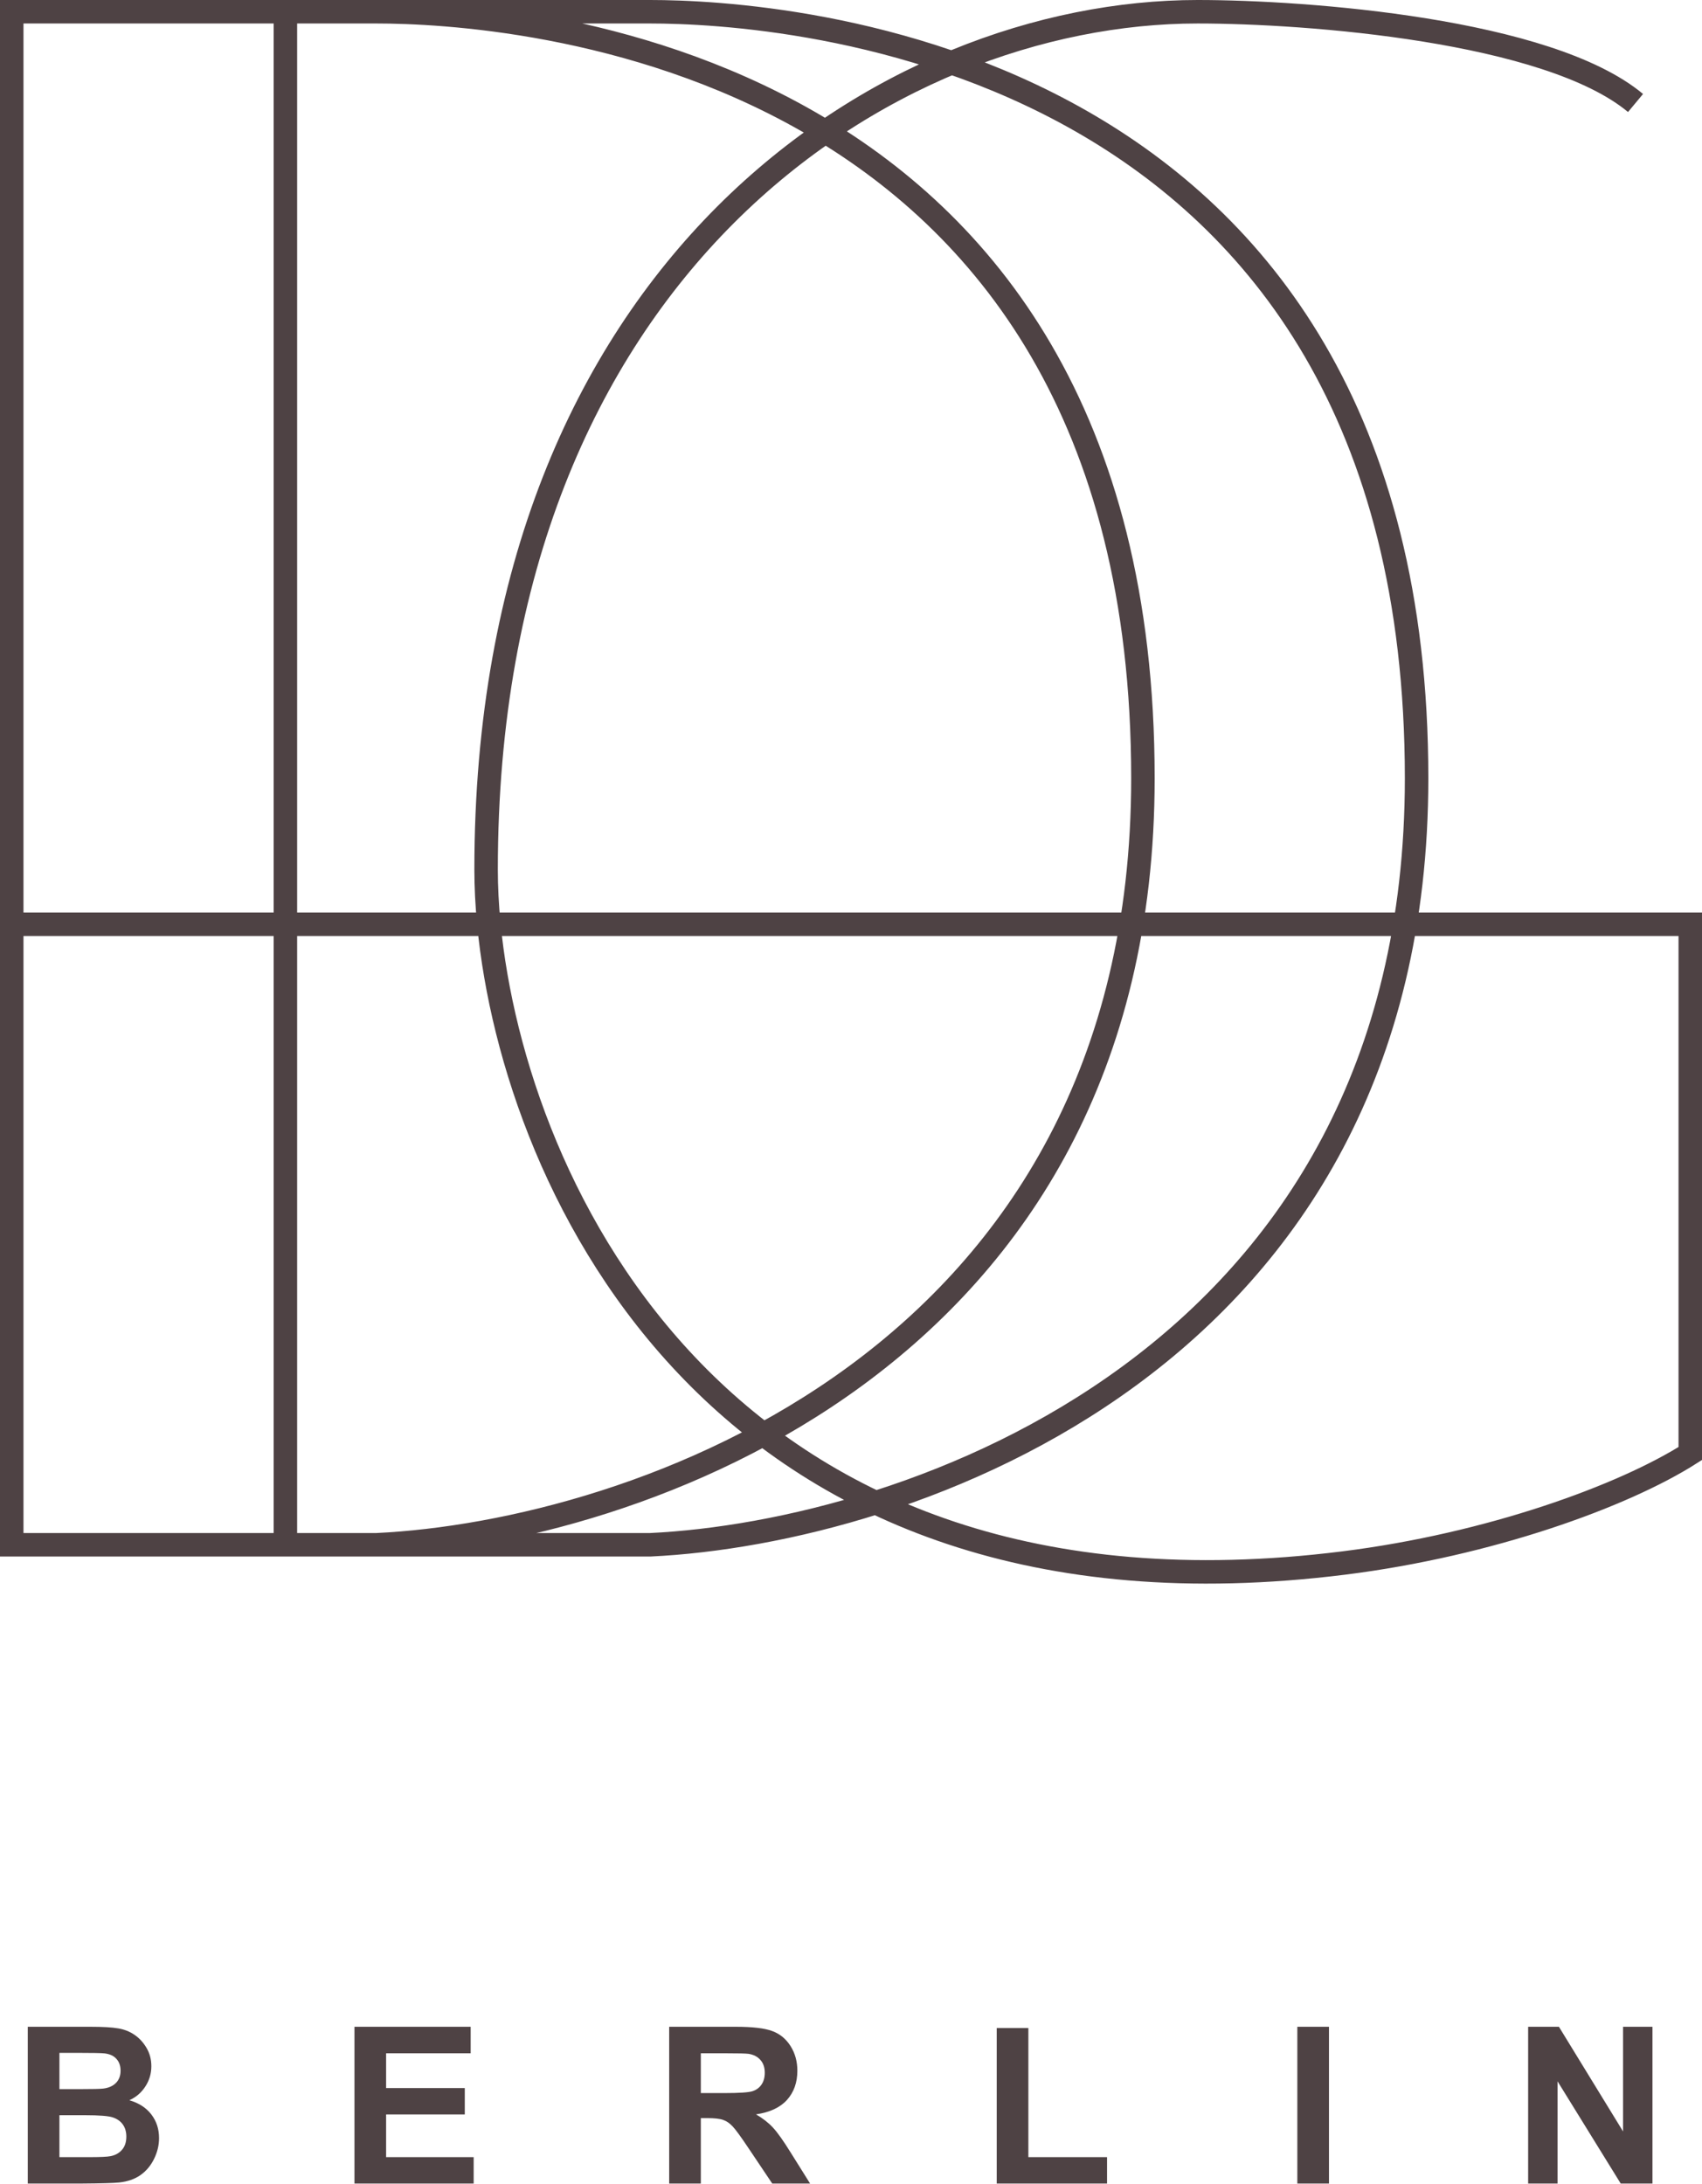 <svg width="145" height="186" viewBox="0 0 145 186" fill="none" xmlns="http://www.w3.org/2000/svg">
<path d="M1 78.717H41.648M41.648 78.717H144V123.793C138.301 127.42 126.902 131.565 114.467 133.12C61.538 139.736 43.823 101.195 41.648 78.717ZM41.648 78.717C41.489 77.069 41.413 75.506 41.413 74.054C41.413 22.761 75.609 1 102.033 1C111.359 1 131.876 2.554 139.337 8.772M1 1V131.565H32.087C53.848 130.529 97.37 116.022 97.37 66.283C97.37 4.109 42.967 1 32.087 1H1ZM24.315 1V131.565H55.402C77.163 130.529 120.685 116.022 120.685 66.283C120.685 4.109 66.283 1 55.402 1H24.315Z" stroke="#4E4244" stroke-width="2"/>
<path d="M2.366 172.616H7.703C8.76 172.616 9.546 172.661 10.062 172.752C10.584 172.837 11.049 173.019 11.455 173.299C11.868 173.578 12.211 173.951 12.485 174.419C12.758 174.88 12.894 175.4 12.894 175.976C12.894 176.602 12.724 177.176 12.384 177.698C12.05 178.22 11.595 178.611 11.018 178.873C11.832 179.109 12.457 179.513 12.894 180.084C13.332 180.655 13.55 181.326 13.55 182.097C13.55 182.704 13.407 183.296 13.122 183.873C12.843 184.443 12.457 184.902 11.965 185.248C11.48 185.588 10.879 185.797 10.162 185.876C9.713 185.925 8.629 185.955 6.911 185.967H2.366V172.616ZM5.062 174.838V177.925H6.829C7.879 177.925 8.532 177.91 8.787 177.88C9.248 177.825 9.61 177.667 9.871 177.406C10.138 177.139 10.271 176.79 10.271 176.359C10.271 175.946 10.156 175.612 9.925 175.357C9.701 175.096 9.364 174.938 8.914 174.883C8.647 174.853 7.879 174.838 6.61 174.838H5.062ZM5.062 180.148V183.718H7.557C8.529 183.718 9.145 183.69 9.406 183.636C9.807 183.563 10.132 183.387 10.381 183.108C10.636 182.822 10.763 182.443 10.763 181.969C10.763 181.568 10.666 181.228 10.472 180.949C10.277 180.67 9.995 180.466 9.625 180.339C9.26 180.211 8.465 180.148 7.239 180.148H5.062Z" fill="#4E4244"/>
<path d="M30.198 185.967V172.616H40.098V174.874H32.894V177.834H39.597V180.084H32.894V183.718H40.353V185.967H30.198Z" fill="#4E4244"/>
<path d="M57.01 185.967V172.616H62.684C64.111 172.616 65.146 172.737 65.79 172.98C66.44 173.217 66.959 173.642 67.347 174.255C67.736 174.868 67.93 175.57 67.93 176.359C67.93 177.361 67.636 178.19 67.047 178.845C66.458 179.495 65.578 179.905 64.406 180.075C64.989 180.415 65.468 180.788 65.845 181.195C66.227 181.602 66.74 182.324 67.384 183.363L69.014 185.967H65.79L63.841 183.062C63.149 182.024 62.675 181.371 62.42 181.104C62.165 180.831 61.895 180.646 61.61 180.548C61.324 180.445 60.872 180.394 60.253 180.394H59.706V185.967H57.01ZM59.706 178.262H61.701C62.994 178.262 63.802 178.208 64.123 178.098C64.445 177.989 64.697 177.801 64.879 177.534C65.061 177.267 65.153 176.933 65.153 176.532C65.153 176.083 65.031 175.721 64.788 175.448C64.551 175.169 64.214 174.993 63.777 174.92C63.559 174.89 62.903 174.874 61.81 174.874H59.706V178.262Z" fill="#4E4244"/>
<path d="M84.915 185.967V172.725H87.611V183.718H94.314V185.967H84.915Z" fill="#4E4244"/>
<path d="M110.525 185.967V172.616H113.221V185.967H110.525Z" fill="#4E4244"/>
<path d="M130.188 185.967V172.616H132.811L138.276 181.532V172.616H140.78V185.967H138.075L132.693 177.261V185.967H130.188Z" fill="#4E4244"/>
</svg>
